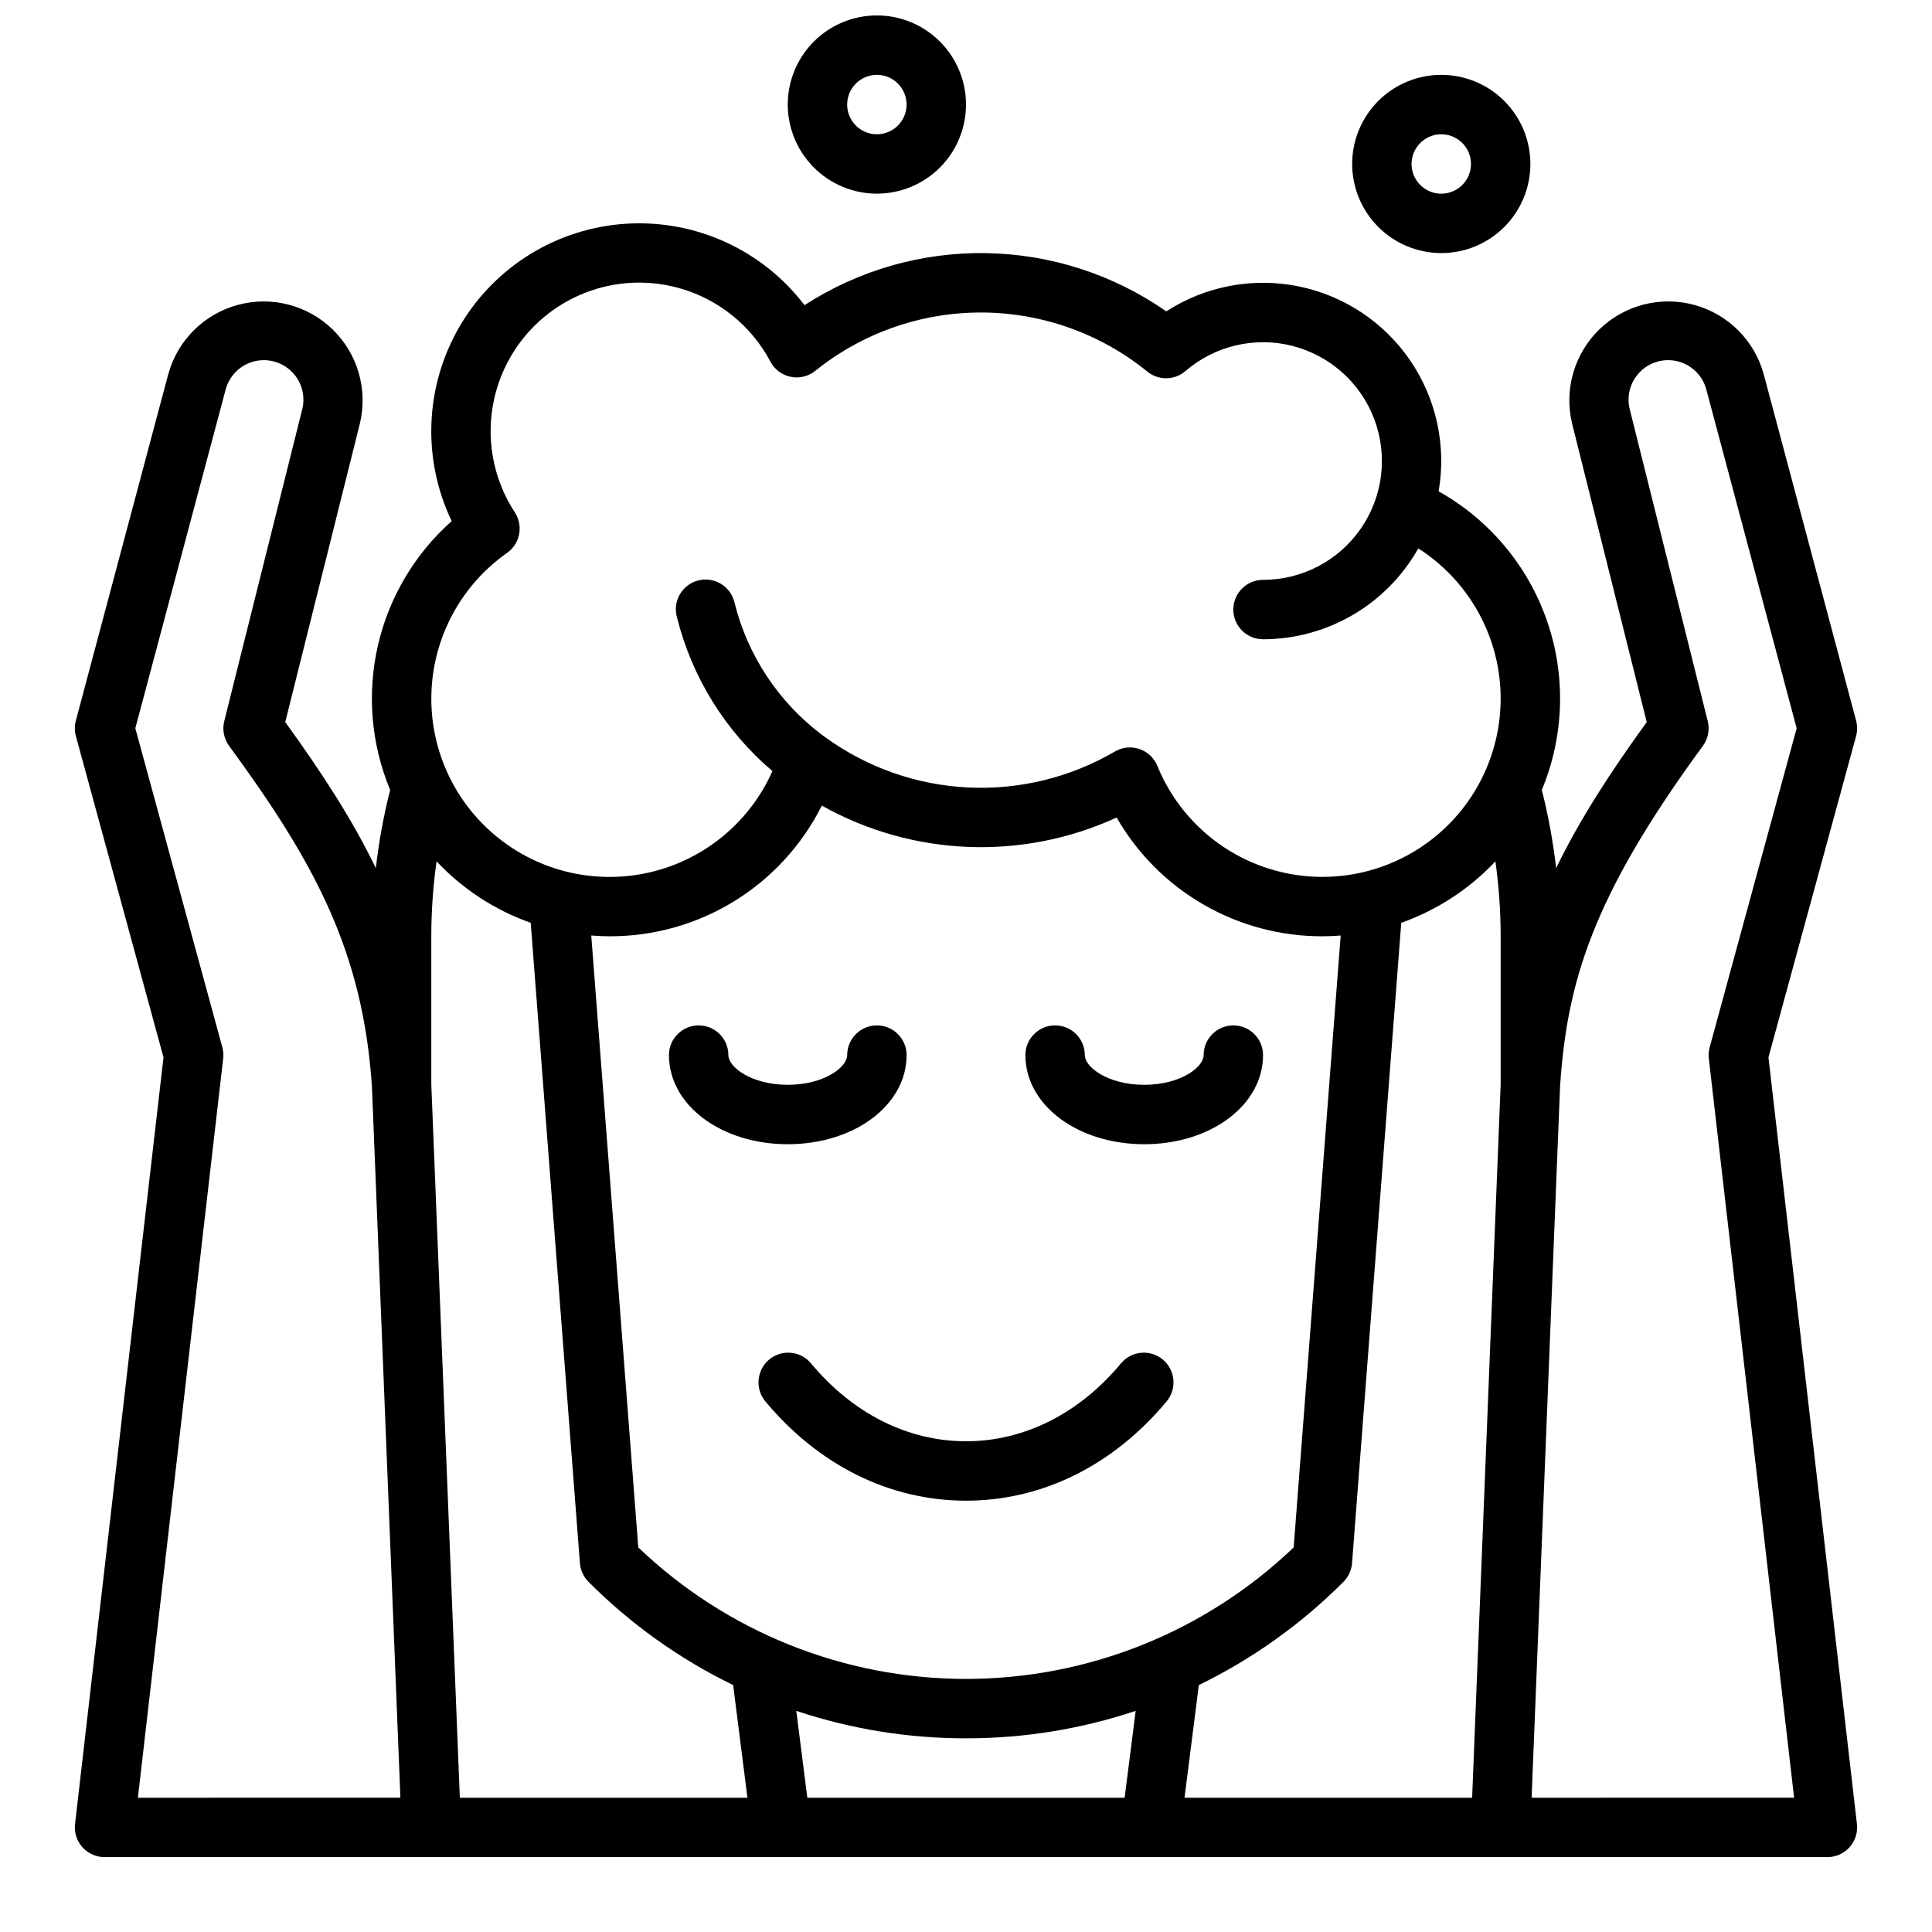 <?xml version="1.0" encoding="UTF-8"?>
<!-- Uploaded to: SVG Repo, www.svgrepo.com, Generator: SVG Repo Mixer Tools -->
<svg width="800px" height="800px" version="1.1" viewBox="144 144 512 512" xmlns="http://www.w3.org/2000/svg">
 <defs>
  <clipPath id="a">
   <path d="m352 148.09h48v47.906h-48z"/>
  </clipPath>
 </defs>
 <path d="m352.77 447.23c17.656 0 31.488-10.375 31.488-23.617 0-4.348-3.523-7.871-7.871-7.871-4.348 0-7.871 3.523-7.871 7.871 0 3.211-6.133 7.871-15.742 7.871s-15.742-4.664-15.742-7.871h-0.004c0-4.348-3.527-7.871-7.875-7.871-4.348 0-7.871 3.523-7.871 7.871 0 13.242 13.832 23.617 31.488 23.617z"/>
 <path d="m447.23 447.23c17.656 0 31.488-10.375 31.488-23.617 0-4.348-3.523-7.871-7.871-7.871s-7.871 3.523-7.871 7.871c0 3.211-6.133 7.871-15.742 7.871s-15.742-4.664-15.742-7.871h-0.004c0-4.348-3.527-7.871-7.875-7.871-4.348 0-7.871 3.523-7.871 7.871 0 13.242 13.832 23.617 31.488 23.617z"/>
 <path d="m358.83 505.19c-2.801-3.234-7.672-3.637-10.969-0.91-3.297 2.731-3.809 7.59-1.156 10.949 14.141 17.07 33.066 26.469 53.297 26.469s39.156-9.398 53.293-26.469c2.652-3.359 2.141-8.219-1.156-10.949-3.293-2.727-8.168-2.324-10.969 0.91-11.094 13.387-25.715 20.762-41.168 20.762-15.457 0-30.078-7.375-41.172-20.762z"/>
 <path d="m525.95 211.07c6.266 0 12.273-2.488 16.699-6.918 4.43-4.43 6.918-10.434 6.918-16.699 0-6.262-2.488-12.27-6.918-16.699-4.426-4.43-10.434-6.918-16.699-6.918-6.262 0-12.27 2.488-16.699 6.918-4.426 4.43-6.914 10.438-6.914 16.699 0.008 6.262 2.496 12.266 6.922 16.691 4.43 4.43 10.434 6.918 16.691 6.926zm0-31.488c3.188 0 6.055 1.918 7.273 4.859s0.547 6.328-1.707 8.578c-2.25 2.254-5.637 2.926-8.578 1.707s-4.859-4.09-4.859-7.273c0.004-4.344 3.527-7.867 7.871-7.871z"/>
 <g clip-path="url(#a)">
  <path d="m376.38 195.32c6.262 0 12.27-2.488 16.699-6.914 4.43-4.43 6.918-10.438 6.918-16.699 0-6.266-2.488-12.27-6.918-16.699-4.43-4.43-10.438-6.918-16.699-6.918-6.266 0-12.27 2.488-16.699 6.918-4.43 4.43-6.918 10.434-6.918 16.699 0.008 6.262 2.5 12.262 6.926 16.691 4.426 4.426 10.43 6.918 16.691 6.922zm0-31.488c3.184 0 6.055 1.918 7.273 4.863 1.219 2.941 0.543 6.324-1.707 8.578-2.25 2.25-5.637 2.922-8.578 1.707-2.941-1.219-4.859-4.09-4.859-7.273 0.004-4.348 3.523-7.867 7.871-7.875z"/>
 </g>
 <path d="m612.66 424.22 23.219-85.133c0.363-1.344 0.367-2.758 0.012-4.102l-24.488-91.816c-2.453-8.945-9.449-15.926-18.398-18.363-8.949-2.438-18.52 0.035-25.172 6.5-6.648 6.469-9.387 15.965-7.203 24.98l19.77 79.074c-9.848 13.605-17.855 25.992-24.008 38.707h-0.004c-0.797-6.988-2.062-13.914-3.789-20.73 5.934-14.25 6.426-30.18 1.387-44.77-5.043-14.59-15.27-26.816-28.734-34.359 2.098-12.125-0.621-24.59-7.578-34.742-6.957-10.148-17.602-17.184-29.664-19.602-12.066-2.418-24.598-0.031-34.93 6.652-14.008-9.766-30.609-15.141-47.684-15.434-17.074-0.293-33.852 4.508-48.188 13.789-11.125-14.59-28.785-22.684-47.102-21.59s-34.887 11.234-44.195 27.047c-9.312 15.812-10.141 35.219-2.211 51.77-9.797 8.699-16.637 20.238-19.559 33.008-2.922 12.773-1.785 26.137 3.25 38.234-1.723 6.816-2.992 13.742-3.789 20.727-6.152-12.715-14.16-25.105-24.008-38.707l19.77-79.074h-0.004c2.188-9.012-0.555-18.512-7.203-24.977-6.648-6.465-16.219-8.938-25.168-6.5-8.949 2.434-15.945 9.418-18.402 18.363l-24.488 91.816c-0.355 1.344-0.352 2.758 0.016 4.102l23.215 85.129-23.441 203.16c-0.258 2.227 0.449 4.461 1.941 6.137 1.496 1.676 3.633 2.637 5.879 2.637h456.58c2.242 0 4.383-0.961 5.875-2.637 1.492-1.676 2.199-3.91 1.941-6.137zm-70.969-32.098v39.203l-7.562 189.09h-76.219l3.789-29.855h0.004c14.211-6.918 27.164-16.164 38.324-27.359 1.328-1.332 2.137-3.09 2.281-4.961l13.039-169.69c9.496-3.359 18.051-8.941 24.949-16.281 0.926 6.578 1.391 13.215 1.395 19.855zm-179.9-34.629c24.043 13.477 53.078 14.652 78.129 3.164 5.512 9.586 13.457 17.547 23.035 23.07 9.578 5.527 20.445 8.426 31.5 8.395 1.629 0 3.242-0.082 4.84-0.203l-12.461 162.16c-23.379 22.367-54.488 34.848-86.84 34.848-32.355 0-63.465-12.48-86.844-34.848l-12.461-162.16c1.598 0.121 3.211 0.203 4.84 0.203 11.672 0.039 23.121-3.184 33.062-9.301 9.941-6.121 17.973-14.891 23.199-25.328zm38.203 247.18c15.281 0.016 30.469-2.438 44.969-7.273l-2.922 23.016h-84.094l-2.922-23.02v0.004c14.496 4.836 29.684 7.289 44.969 7.273zm-121.62-314.15c3.465-2.441 4.375-7.188 2.059-10.738-5.883-9-7.828-20.02-5.379-30.488 2.445-10.473 9.07-19.488 18.336-24.949 9.262-5.461 20.355-6.894 30.703-3.969 10.348 2.93 19.047 9.961 24.078 19.469 1.105 2.078 3.086 3.555 5.398 4.016 2.309 0.465 4.707-0.129 6.531-1.621 12.469-10.02 27.996-15.461 43.992-15.426s31.496 5.551 43.922 15.621c2.957 2.445 7.246 2.398 10.152-0.109 7.812-6.731 18.422-9.215 28.41-6.644 9.984 2.57 18.082 9.867 21.672 19.531 3.59 9.668 2.219 20.48-3.672 28.945-5.887 8.465-15.547 13.508-25.859 13.508-4.348 0-7.871 3.523-7.871 7.871s3.523 7.871 7.871 7.871c8.375-0.008 16.602-2.238 23.832-6.473 7.231-4.231 13.203-10.305 17.312-17.605 12.703 8.102 20.777 21.781 21.734 36.816 0.953 15.039-5.32 29.629-16.895 39.277-11.57 9.648-27.055 13.199-41.676 9.551-14.617-3.644-26.621-14.047-32.309-28-0.863-2.121-2.606-3.758-4.773-4.488-2.168-0.73-4.547-0.48-6.516 0.684-11.777 6.879-25.297 10.184-38.918 9.512-13.621-0.672-26.754-5.289-37.793-13.297-0.062-0.043-0.121-0.09-0.184-0.133-0.266-0.195-0.535-0.383-0.797-0.582h0.004c-11.469-8.672-19.617-21.016-23.082-34.969-0.469-2.051-1.734-3.828-3.523-4.941-1.785-1.109-3.941-1.457-5.988-0.969-2.047 0.492-3.809 1.777-4.898 3.578-1.09 1.801-1.414 3.961-0.902 6 3.938 15.984 12.809 30.32 25.355 40.973-5.988 13.48-17.934 23.387-32.289 26.785-14.355 3.394-29.473-0.109-40.867-9.48-11.398-9.367-17.762-23.52-17.207-38.262 0.559-14.742 7.969-28.379 20.035-36.863zm6.269 98.031 13.039 169.69h0.004c0.145 1.871 0.953 3.629 2.277 4.961 11.16 11.195 24.113 20.441 38.328 27.359l3.789 29.855h-76.219l-7.562-189.09v-39.203c0.004-6.641 0.469-13.277 1.395-19.859 6.898 7.344 15.453 12.926 24.949 16.285zm-104.1 231.86 22.602-195.9c0.117-0.996 0.039-2.004-0.223-2.973l-23.059-84.543 23.938-89.773c0.898-3.363 3.406-6.062 6.699-7.199 3.289-1.141 6.93-0.57 9.715 1.52 3.379 2.523 4.906 6.832 3.879 10.922l-20.664 82.645c-0.566 2.269-0.094 4.676 1.289 6.562 22.688 30.938 35.441 54.488 37.848 90.234l7.543 188.5zm369.35 0 7.539-188.51c1.852-27.57 8.449-50.141 37.848-90.234h-0.004c1.387-1.887 1.859-4.293 1.289-6.562l-20.664-82.645c-1.027-4.09 0.504-8.398 3.879-10.922 2.785-2.09 6.426-2.66 9.719-1.52 3.289 1.137 5.797 3.836 6.695 7.203l23.938 89.773-23.051 84.547c-0.266 0.969-0.34 1.977-0.227 2.973l22.602 195.89z"/>
</svg>